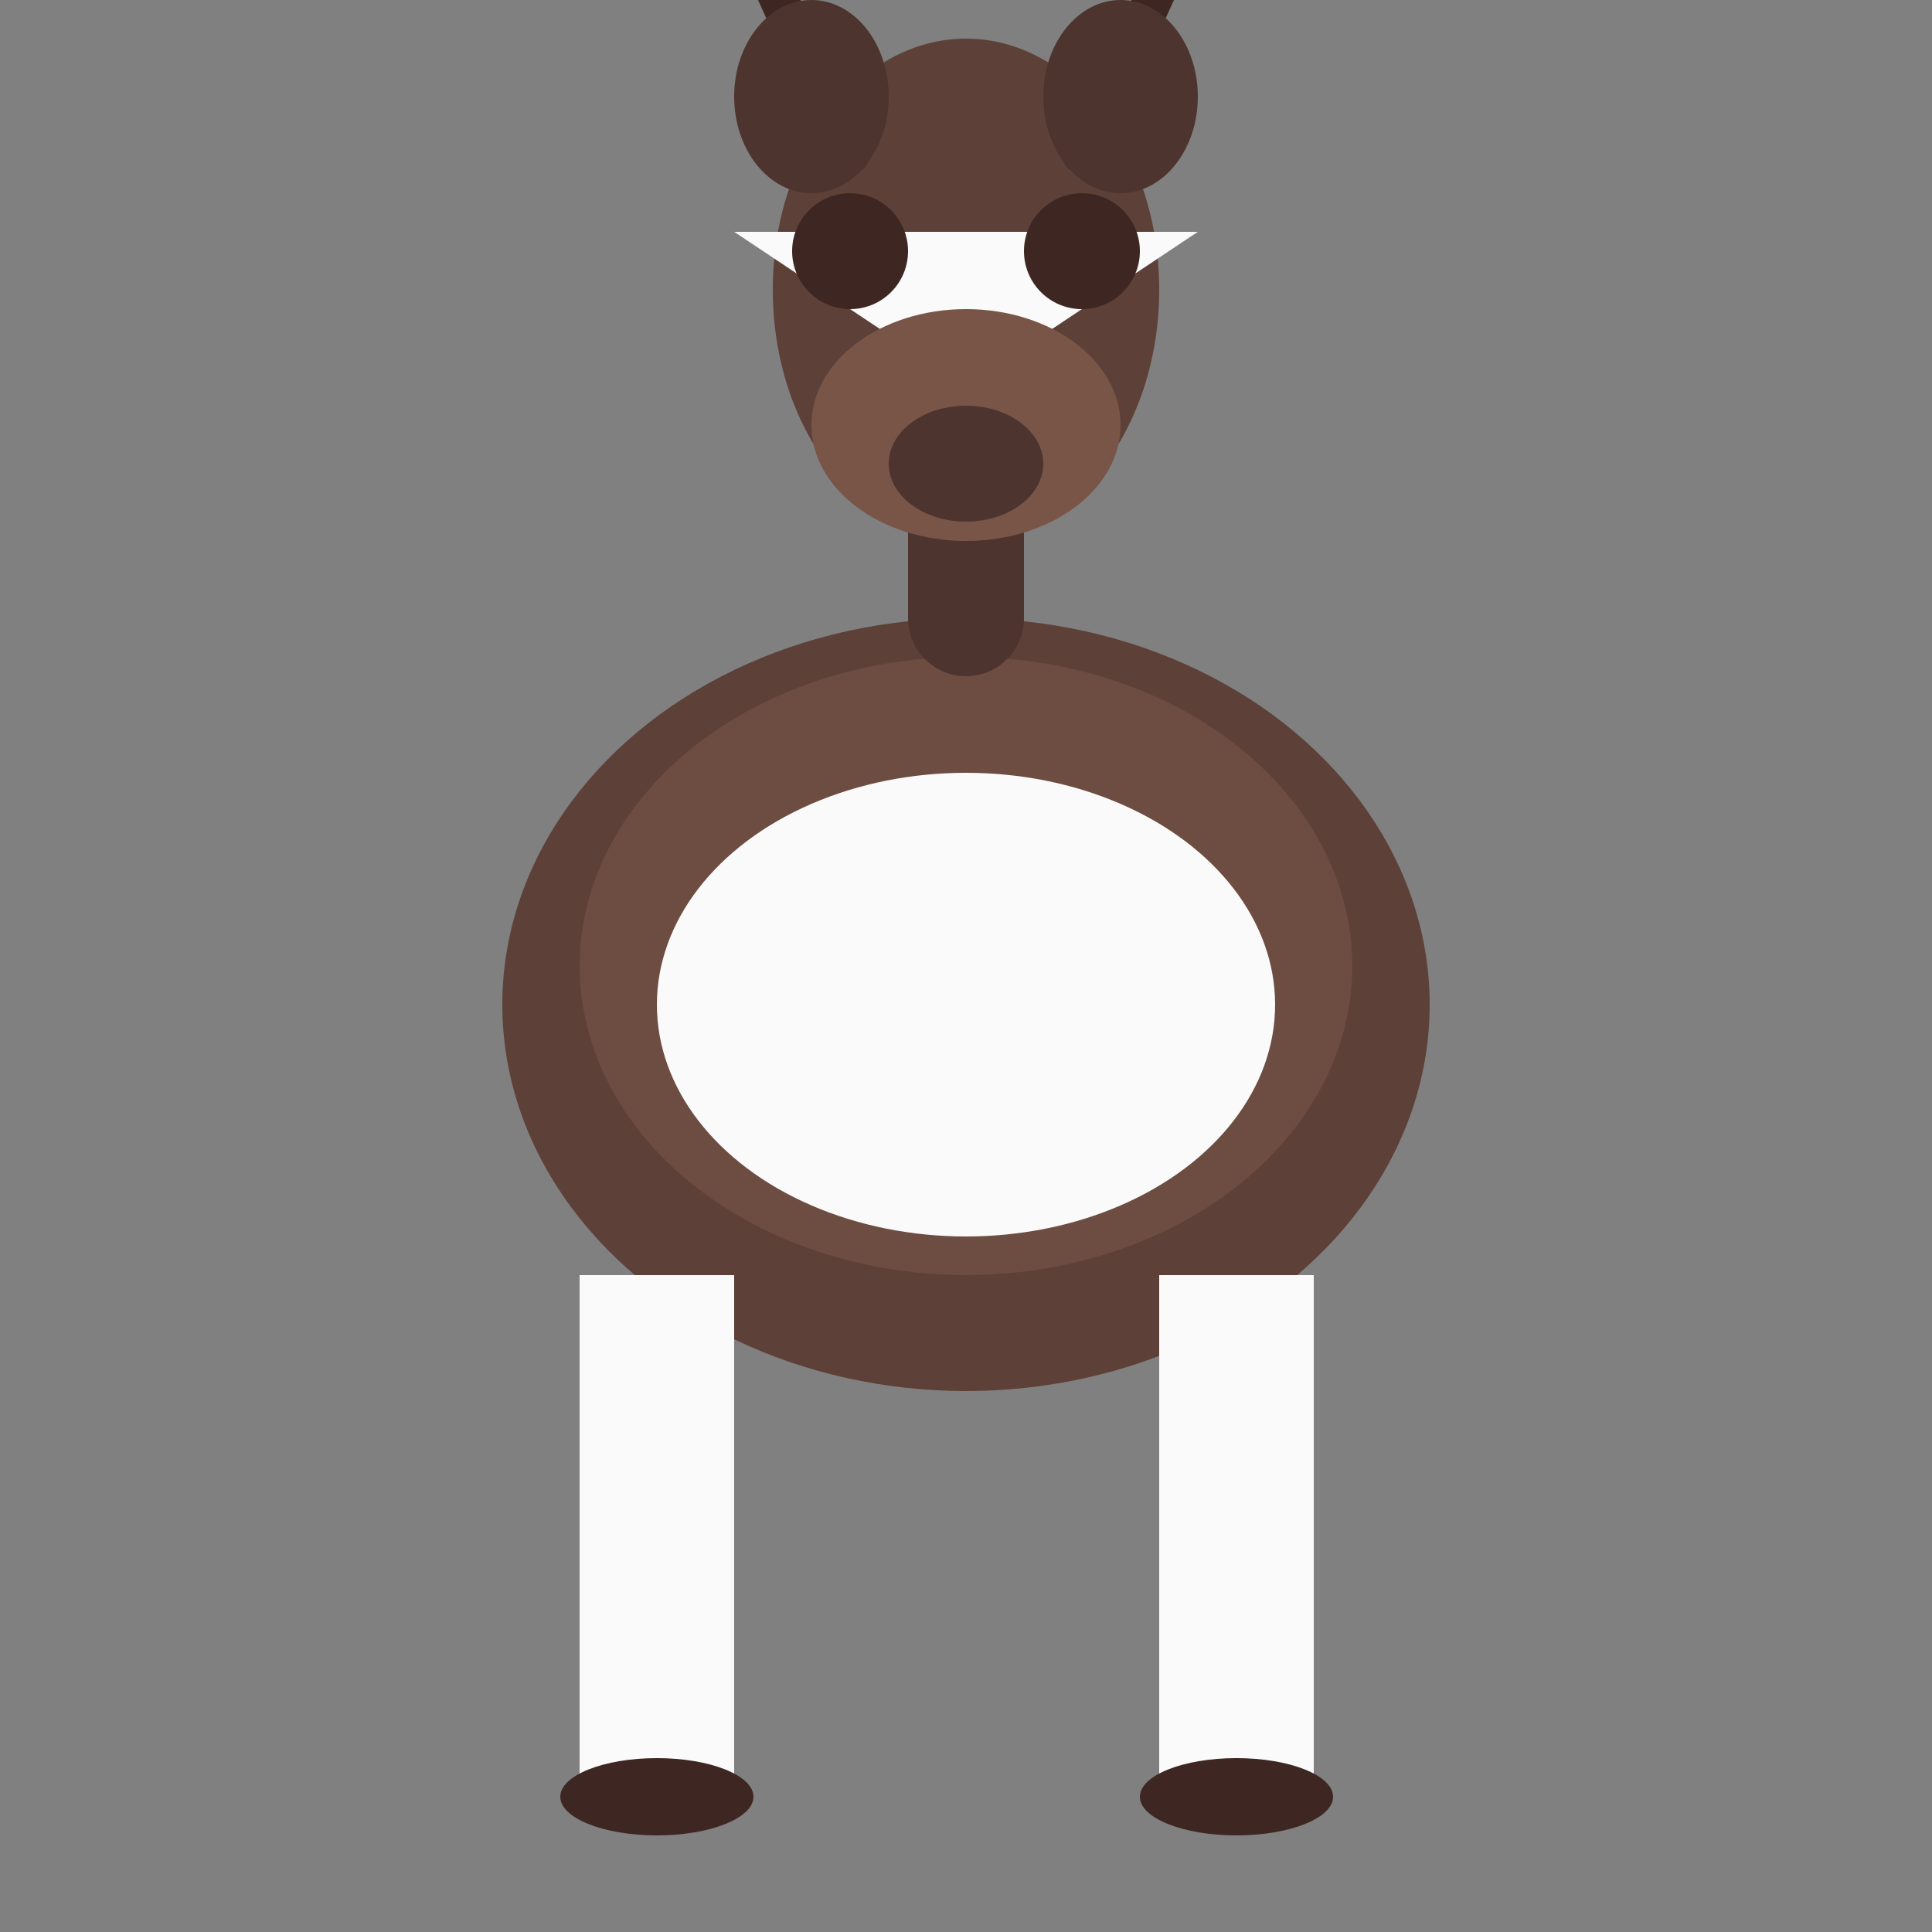 <svg xmlns="http://www.w3.org/2000/svg" viewBox="0 0 100 100">
  <rect x="0" y="0" width="100" height="100" fill="#808080" stroke="none"/>
  <ellipse cx="50" cy="52" rx="24" ry="20" fill="#5d4037"/>
  <ellipse cx="50" cy="50" rx="20" ry="16" fill="#6d4c41"/>
  <ellipse cx="50" cy="52" rx="16" ry="12" fill="#fafafa"/>
  <path d="M50,32 Q50,22 50,15" fill="none" stroke="#4e342e" stroke-width="6" stroke-linecap="round"/>
  <ellipse cx="50" cy="15" rx="10" ry="13" fill="#5d4037"/>
  <path d="M44,8 Q38,-5 35,-12" fill="none" stroke="#3e2723" stroke-width="2" stroke-linecap="round"/>
  <path d="M56,8 Q62,-5 65,-12" fill="none" stroke="#3e2723" stroke-width="2" stroke-linecap="round"/>
  <path d="M38,12 L50,20 L62,12" fill="#fafafa"/>
  <ellipse cx="50" cy="22" rx="8" ry="6" fill="#795548"/>
  <circle cx="44" cy="13" r="3" fill="#3e2723"/>
  <circle cx="56" cy="13" r="3" fill="#3e2723"/>
  <ellipse cx="50" cy="24" rx="4" ry="3" fill="#4e342e"/>
  <ellipse cx="42" cy="5" rx="4" ry="5" fill="#4e342e"/>
  <ellipse cx="58" cy="5" rx="4" ry="5" fill="#4e342e"/>
  <rect x="30" y="66" width="8" height="26" fill="#fafafa"/>
  <rect x="60" y="66" width="8" height="26" fill="#fafafa"/>
  <ellipse cx="34" cy="93" rx="5" ry="2" fill="#3e2723"/>
  <ellipse cx="64" cy="93" rx="5" ry="2" fill="#3e2723"/>
</svg>
